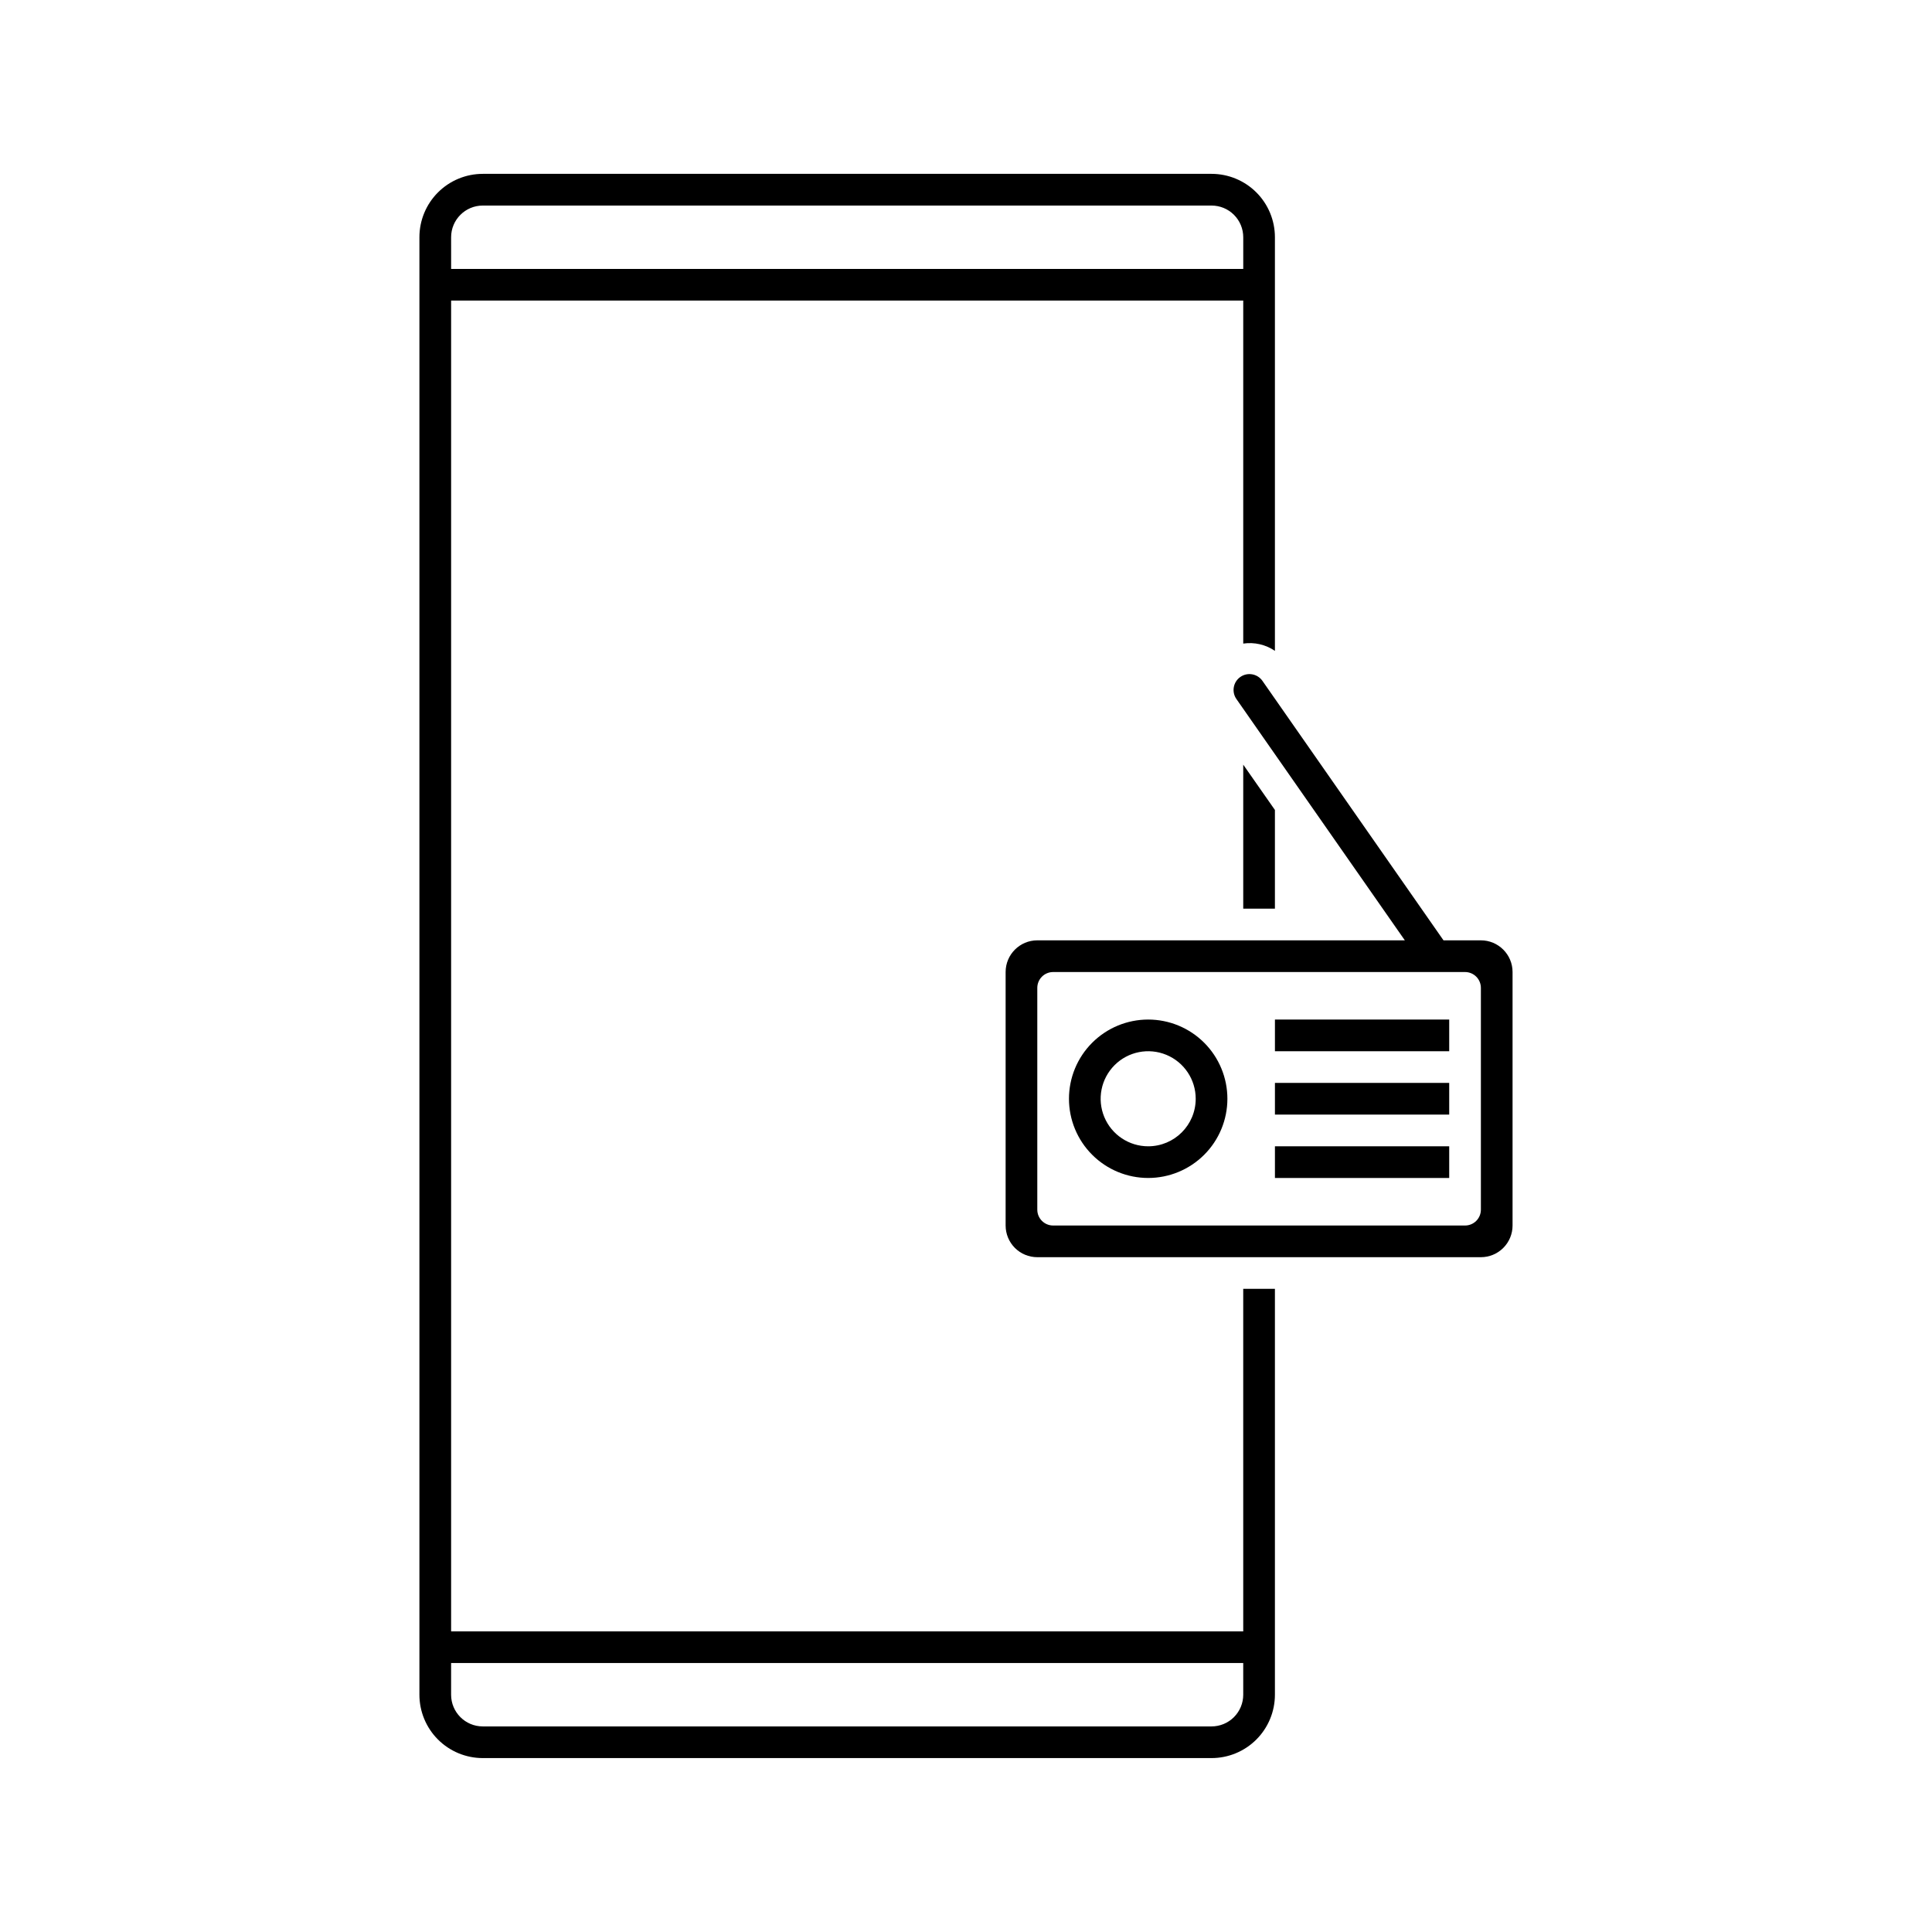 <?xml version="1.0" encoding="UTF-8"?>
<!-- Uploaded to: ICON Repo, www.iconrepo.com, Generator: ICON Repo Mixer Tools -->
<svg fill="#000000" width="800px" height="800px" version="1.1" viewBox="144 144 512 512" xmlns="http://www.w3.org/2000/svg">
 <g>
  <path d="m536.45 393.2h-9.906l-47.988-68.77c-1.332-1.898-3.957-2.359-5.856-1.027-1.902 1.332-2.363 3.957-1.031 5.856l44.629 63.941h-97.402c-4.637 0-8.395 3.762-8.395 8.398v67.176c0 2.227 0.883 4.363 2.457 5.938s3.711 2.457 5.938 2.457h117.55c2.231 0 4.363-0.883 5.938-2.457 1.578-1.574 2.461-3.711 2.461-5.938v-67.176c0-4.637-3.758-8.398-8.398-8.398zm0 71.371v0.004c0 1.113-0.441 2.18-1.227 2.969-0.789 0.789-1.855 1.23-2.969 1.23h-109.16c-2.32 0-4.199-1.879-4.199-4.199v-58.777c0-2.32 1.879-4.199 4.199-4.199h109.16c1.113 0 2.18 0.441 2.969 1.23 0.785 0.785 1.227 1.855 1.227 2.969z"/>
  <path d="m448.28 414.19c-5.57 0-10.906 2.215-14.844 6.148-3.938 3.938-6.148 9.277-6.148 14.844 0 5.57 2.211 10.91 6.148 14.844 3.938 3.938 9.273 6.148 14.844 6.148 5.566 0 10.906-2.211 14.844-6.148 3.938-3.934 6.148-9.273 6.148-14.844 0-5.566-2.211-10.906-6.148-14.844-3.938-3.934-9.277-6.148-14.844-6.148zm0 33.586v0.004c-5.094 0-9.688-3.07-11.637-7.777s-0.871-10.121 2.731-13.727c3.602-3.602 9.02-4.68 13.727-2.731 4.707 1.953 7.773 6.543 7.773 11.637 0 6.957-5.637 12.598-12.594 12.598z"/>
  <path d="m481.87 430.98h46.184v8.398h-46.184z"/>
  <path d="m481.87 447.78h46.184v8.398h-46.184z"/>
  <path d="m481.87 414.19h46.184v8.398h-46.184z"/>
  <path d="m473.47 576.33h-209.92v-352.67h209.92v90.898c2.941-0.434 5.938 0.254 8.395 1.93v-109.62c0-4.453-1.77-8.727-4.918-11.875-3.148-3.148-7.422-4.918-11.875-4.918h-193.13c-4.453 0-8.723 1.77-11.875 4.918-3.148 3.148-4.918 7.422-4.918 11.875v386.25c0 4.453 1.77 8.727 4.918 11.875 3.152 3.148 7.422 4.918 11.875 4.918h193.13c4.453 0 8.727-1.77 11.875-4.918 3.148-3.148 4.918-7.422 4.918-11.875v-107.56h-8.398zm-209.92-369.46c0-4.637 3.758-8.395 8.395-8.395h193.13c2.227 0 4.363 0.883 5.938 2.457 1.574 1.574 2.461 3.711 2.461 5.938v8.398h-209.92zm209.92 386.25c0 2.227-0.887 4.363-2.461 5.938s-3.711 2.461-5.938 2.461h-193.13c-4.637 0-8.395-3.762-8.395-8.398v-8.398h209.92z"/>
  <path d="m473.47 346.64v38.164h8.395v-26.156z"/>
 </g>
</svg>